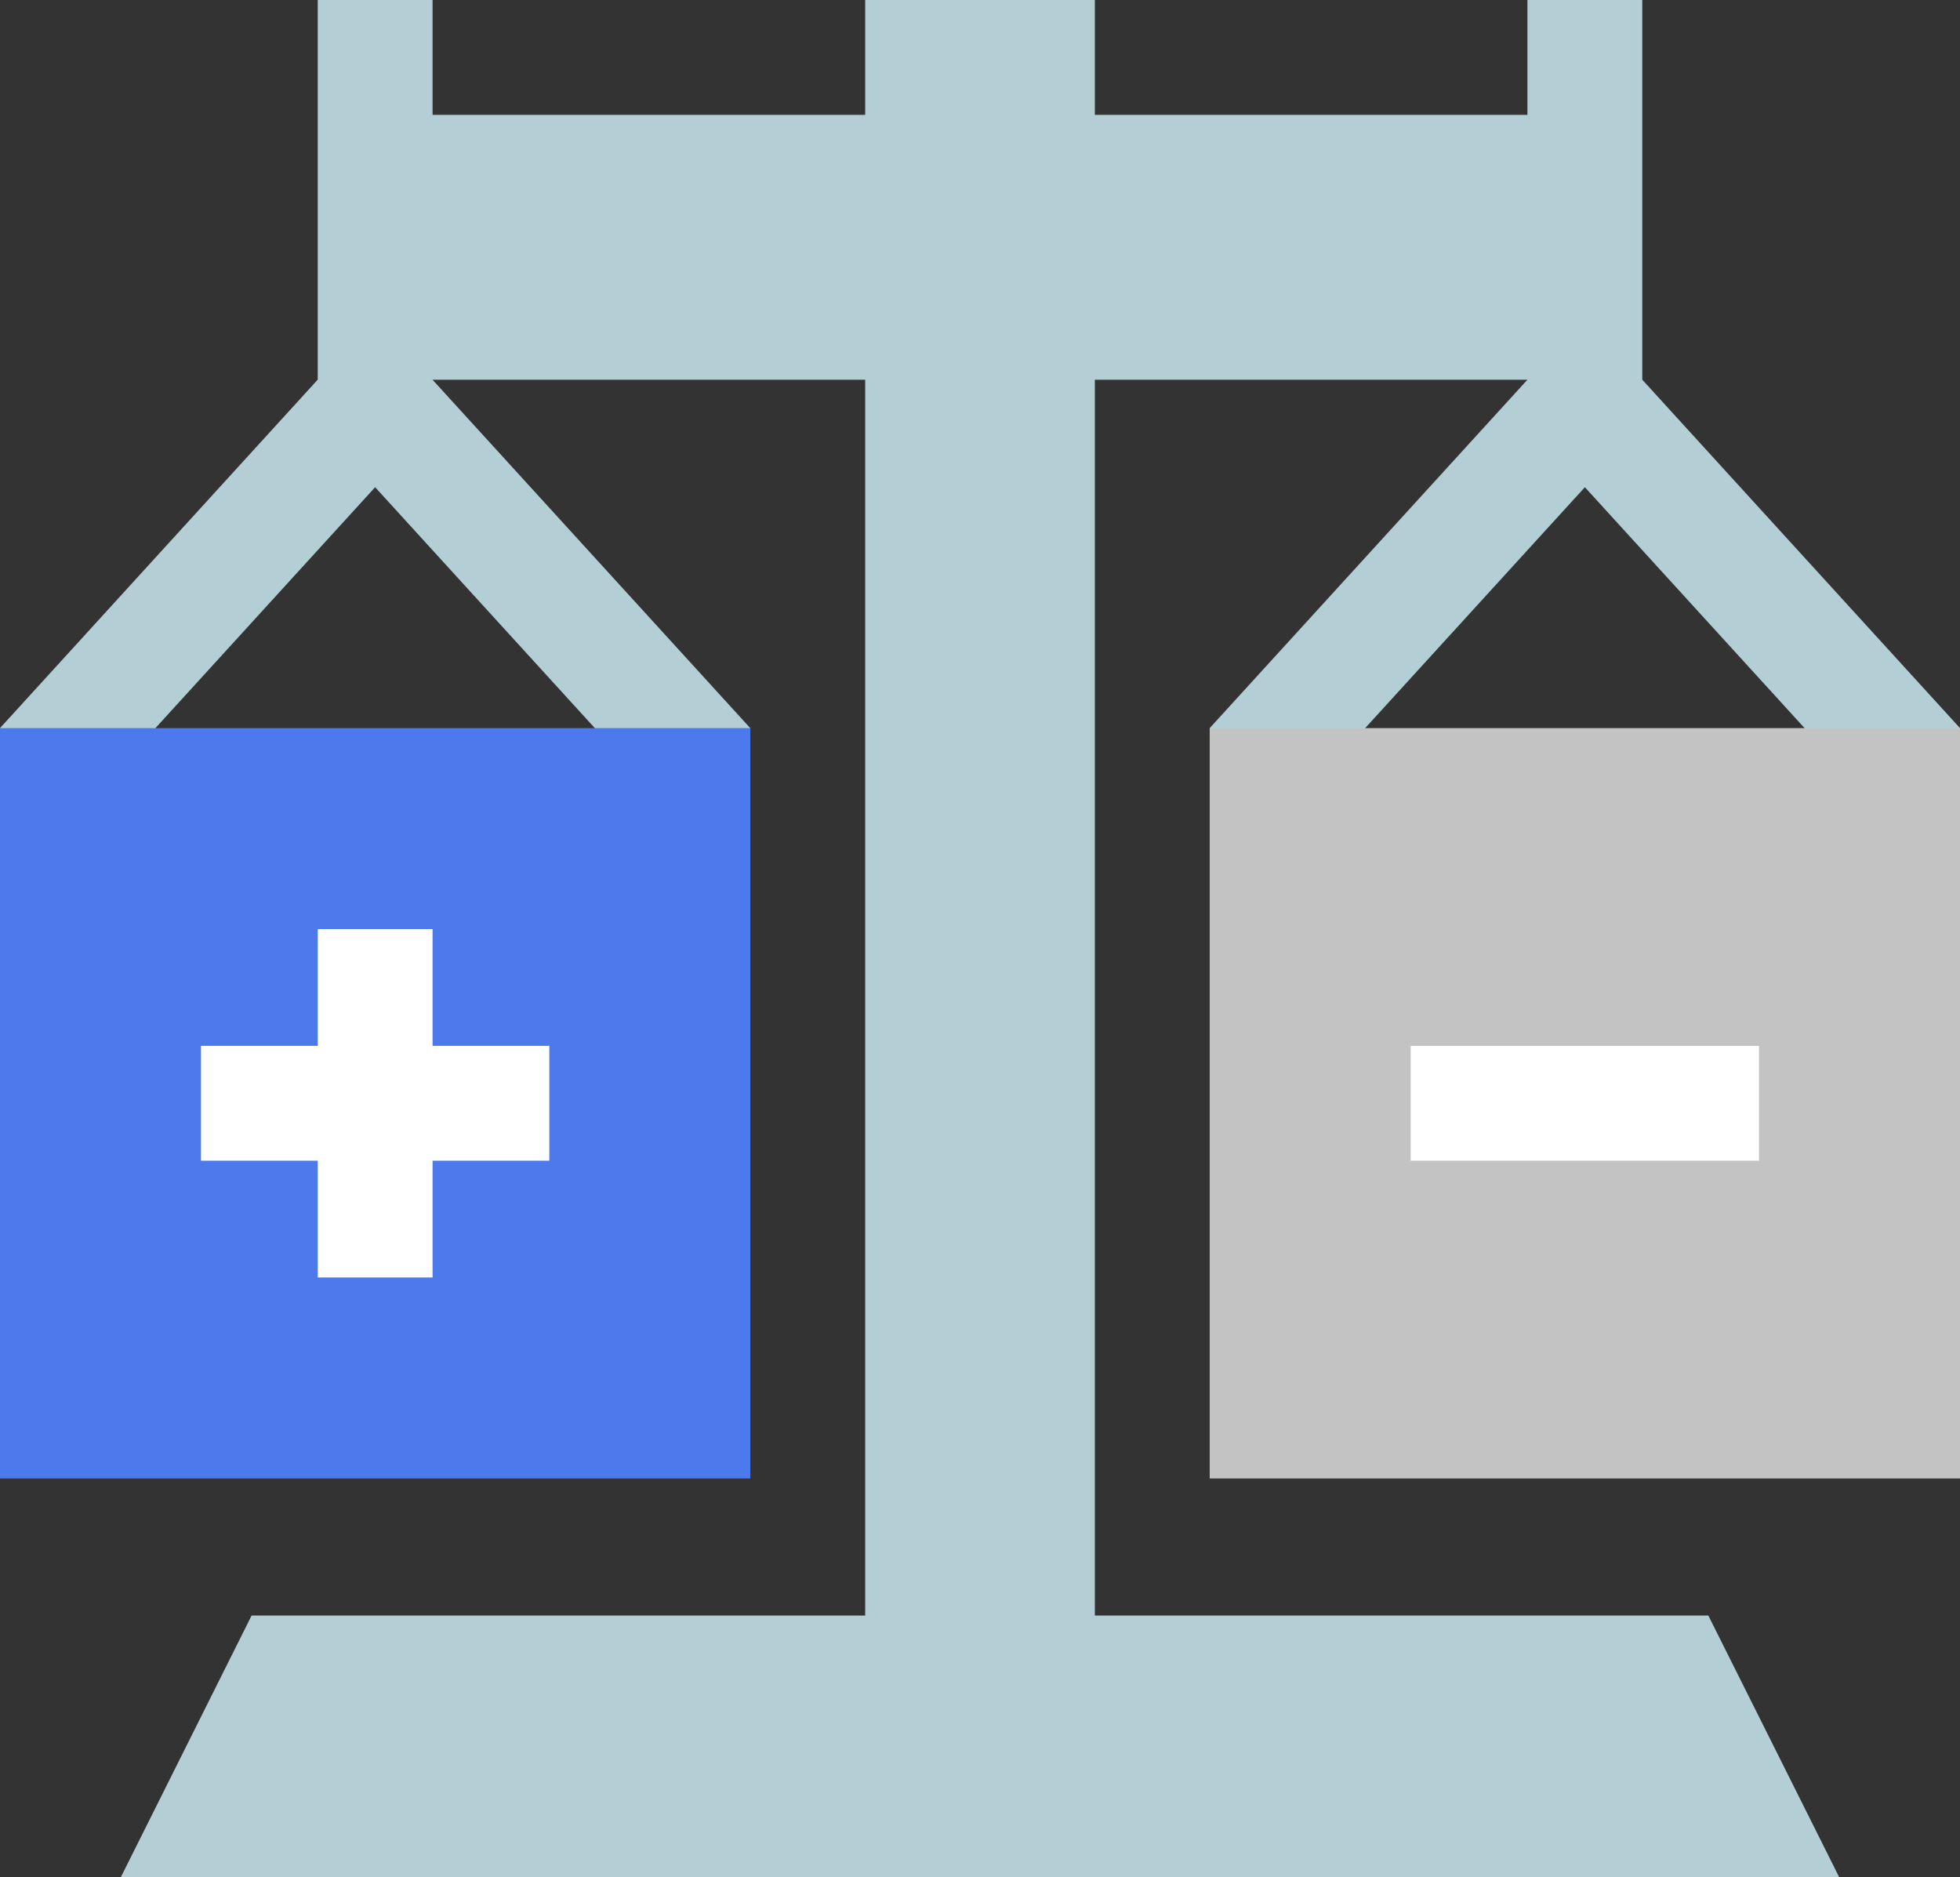 <svg xmlns="http://www.w3.org/2000/svg" width="43.027" height="41.203" viewBox="0 0 43.027 41.203"><rect x="0" y="0" width="43.027" height="41.203" fill="#333333" stroke="none"/><defs><style>.a{fill:#b3cfd5;}.b{fill:#4c7aec;}.c{fill:#fff;}.d{fill:#c3c3c3;}</style></defs><rect class="a" width="12.648" height="5.815" transform="translate(8.866 2.521)"/><rect class="a" width="12.648" height="5.815" transform="translate(21.514 2.521)"/><path class="a" d="M242.261,0,241,2.521l.14,35.464h3.642V0Z" transform="translate(-220.747)"/><rect class="a" width="2.521" height="37.985" transform="translate(18.993)"/><path class="a" d="M235.351,422h-15.99L216,427.739h22.221Z" transform="translate(-197.848 -386.536)"/><g transform="translate(2.654 35.464)"><path class="a" d="M34.453,422l-2.869,5.739H50.443V422Z" transform="translate(-31.584 -422)"/></g><path class="a" d="M0,91.771l3.412,3.782V91.771l4.823-5.288,4.823,5.288v3.782l3.412-3.782-8.236-9.03Z" transform="translate(0 -75.788)"/><rect class="b" width="16.471" height="16.471" transform="translate(0 15.983)"/><path class="c" d="M60.147,245.25H57.584v-2.563H55.063v2.563H52.5v2.521h2.563v2.563h2.521v-2.563h2.563Z" transform="translate(-48.088 -222.292)"/><g transform="translate(6.975)"><rect class="a" width="2.521" height="8.336"/><path class="a" d="M332.471,91.771l-3.412,3.782V91.771l-4.823-5.288-4.823,5.288v3.782L316,91.771l8.236-9.03Z" transform="translate(-296.419 -75.788)"/></g><rect class="d" width="16.471" height="16.471" transform="translate(26.556 15.983)"/><rect class="a" width="2.521" height="8.336" transform="translate(33.531)"/><rect class="c" width="7.647" height="2.521" transform="translate(30.968 22.958)"/></svg>